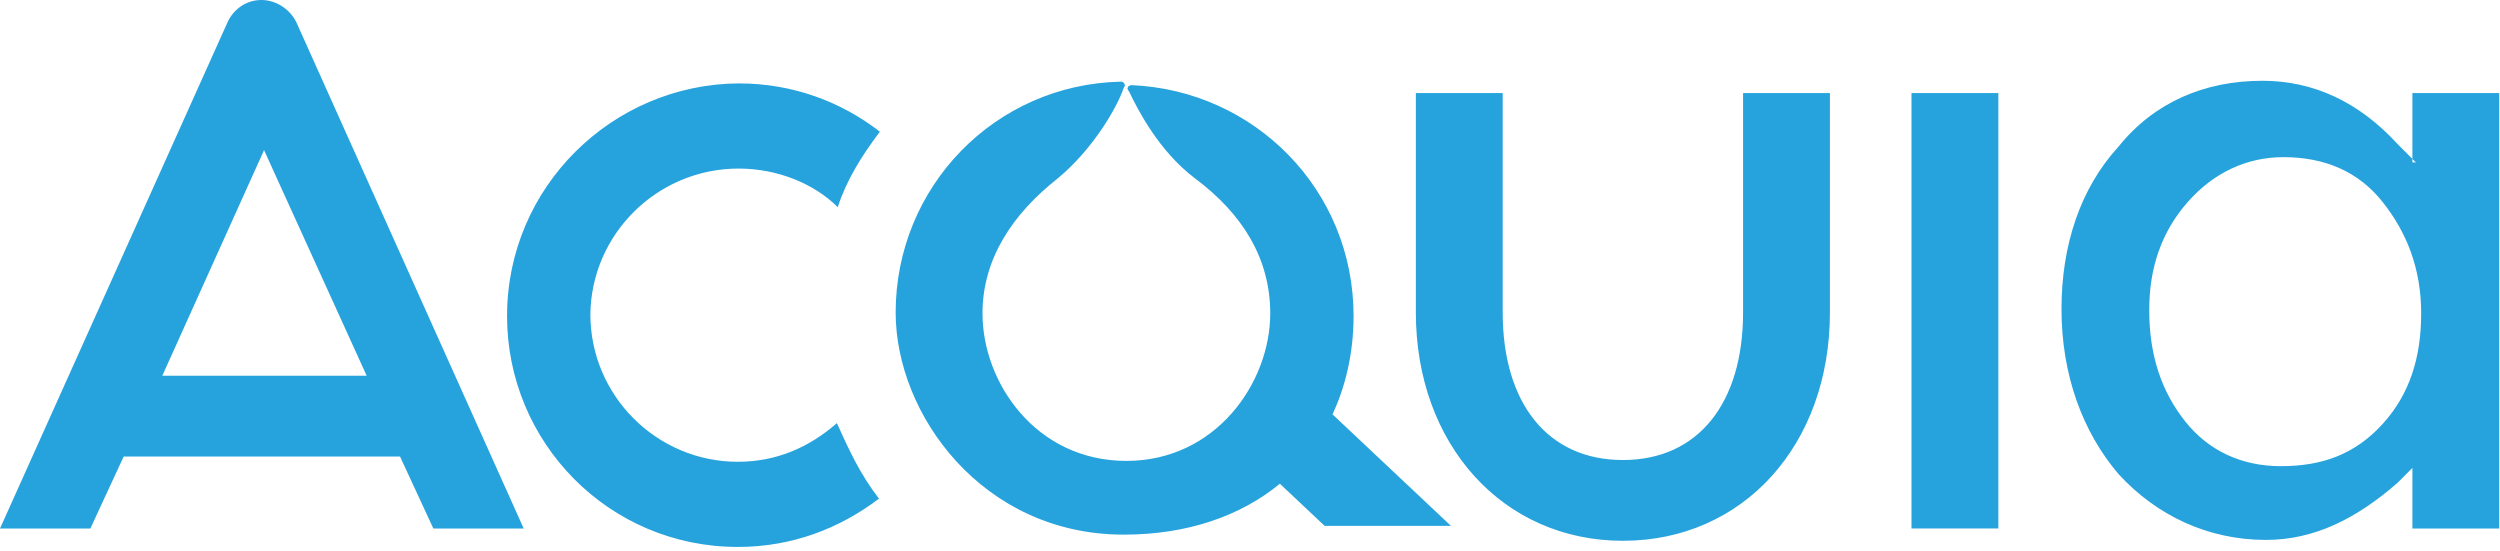 <svg width="263" height="58" viewBox="0 0 263 58" fill="none" xmlns="http://www.w3.org/2000/svg">
<path fill-rule="evenodd" clip-rule="evenodd" d="M250.647 44.608C247.786 47.748 244.371 49.041 239.942 49.041C235.881 49.041 232.374 47.471 229.883 44.331C227.391 41.19 226.099 37.404 226.099 32.602C226.099 28.168 227.391 24.382 230.159 21.242C232.928 18.102 236.435 16.532 240.218 16.532C244.648 16.532 248.155 18.102 250.647 21.242C253.138 24.382 254.707 28.168 254.707 32.971C254.707 37.589 253.507 41.468 250.647 44.608ZM254.154 17.086L252.216 15.146C248.155 10.713 243.356 8.497 238.004 8.497C232.005 8.497 226.652 10.713 222.869 15.424C218.808 19.857 216.87 25.86 216.87 32.509C216.87 39.436 219.085 45.439 222.869 49.872C226.929 54.305 232.374 56.799 238.372 56.799C243.448 56.799 247.878 54.582 252.216 50.796L253.784 49.225V55.598H262.92V9.789H253.784V17.086H254.154ZM183.371 32.879C183.371 42.391 178.664 48.394 170.728 48.394C162.791 48.394 158.084 42.391 158.084 32.879V9.789H148.948V32.879C148.948 46.732 158.084 56.891 170.728 56.891C183.371 56.891 192.507 46.824 192.507 32.879V9.789H183.371V32.879ZM201.09 55.597H210.226V9.789H201.09V55.597ZM142.396 33.248C142.396 19.948 131.968 9.513 119.048 8.958C118.771 8.958 118.402 9.236 118.771 9.605C119.694 11.544 121.909 15.885 125.693 18.748C130.768 22.535 133.629 27.245 133.629 32.971C133.629 40.267 127.907 48.487 118.494 48.487C108.989 48.487 103.359 40.267 103.359 32.971C103.359 27.245 106.497 22.535 111.296 18.748C115.079 15.608 117.571 11.175 118.218 9.236C118.494 8.958 118.218 8.589 117.941 8.589C104.651 8.866 94.223 19.672 94.223 32.879C94.223 43.592 103.359 56.244 118.218 56.244C124.862 56.244 130.491 54.305 134.644 50.888L139.35 55.321H152.64L140.181 43.592C141.473 40.821 142.396 37.312 142.396 33.248ZM17.073 39.528L27.778 15.793L38.575 39.528H17.073ZM27.501 0C25.932 0 24.64 0.923 23.994 2.217L0 55.598H9.505L13.012 48.025H42.082L45.589 55.598H55.094L31.285 2.585C30.639 1.016 29.07 0 27.501 0ZM77.704 17.733C81.765 17.733 85.641 19.302 88.132 21.796C89.055 18.933 90.624 16.439 92.562 13.853C88.501 10.713 83.426 8.773 77.704 8.773C64.415 8.866 53.341 19.672 53.341 33.248C53.341 46.547 64.046 57.538 77.612 57.538C83.333 57.538 88.317 55.598 92.47 52.458C90.532 49.964 89.332 47.378 88.04 44.516C85.179 47.009 81.765 48.579 77.612 48.579C69.122 48.579 62.108 41.653 62.108 33.063C62.2 24.659 69.122 17.733 77.704 17.733Z" fill="#26A3DD"/>
</svg>
